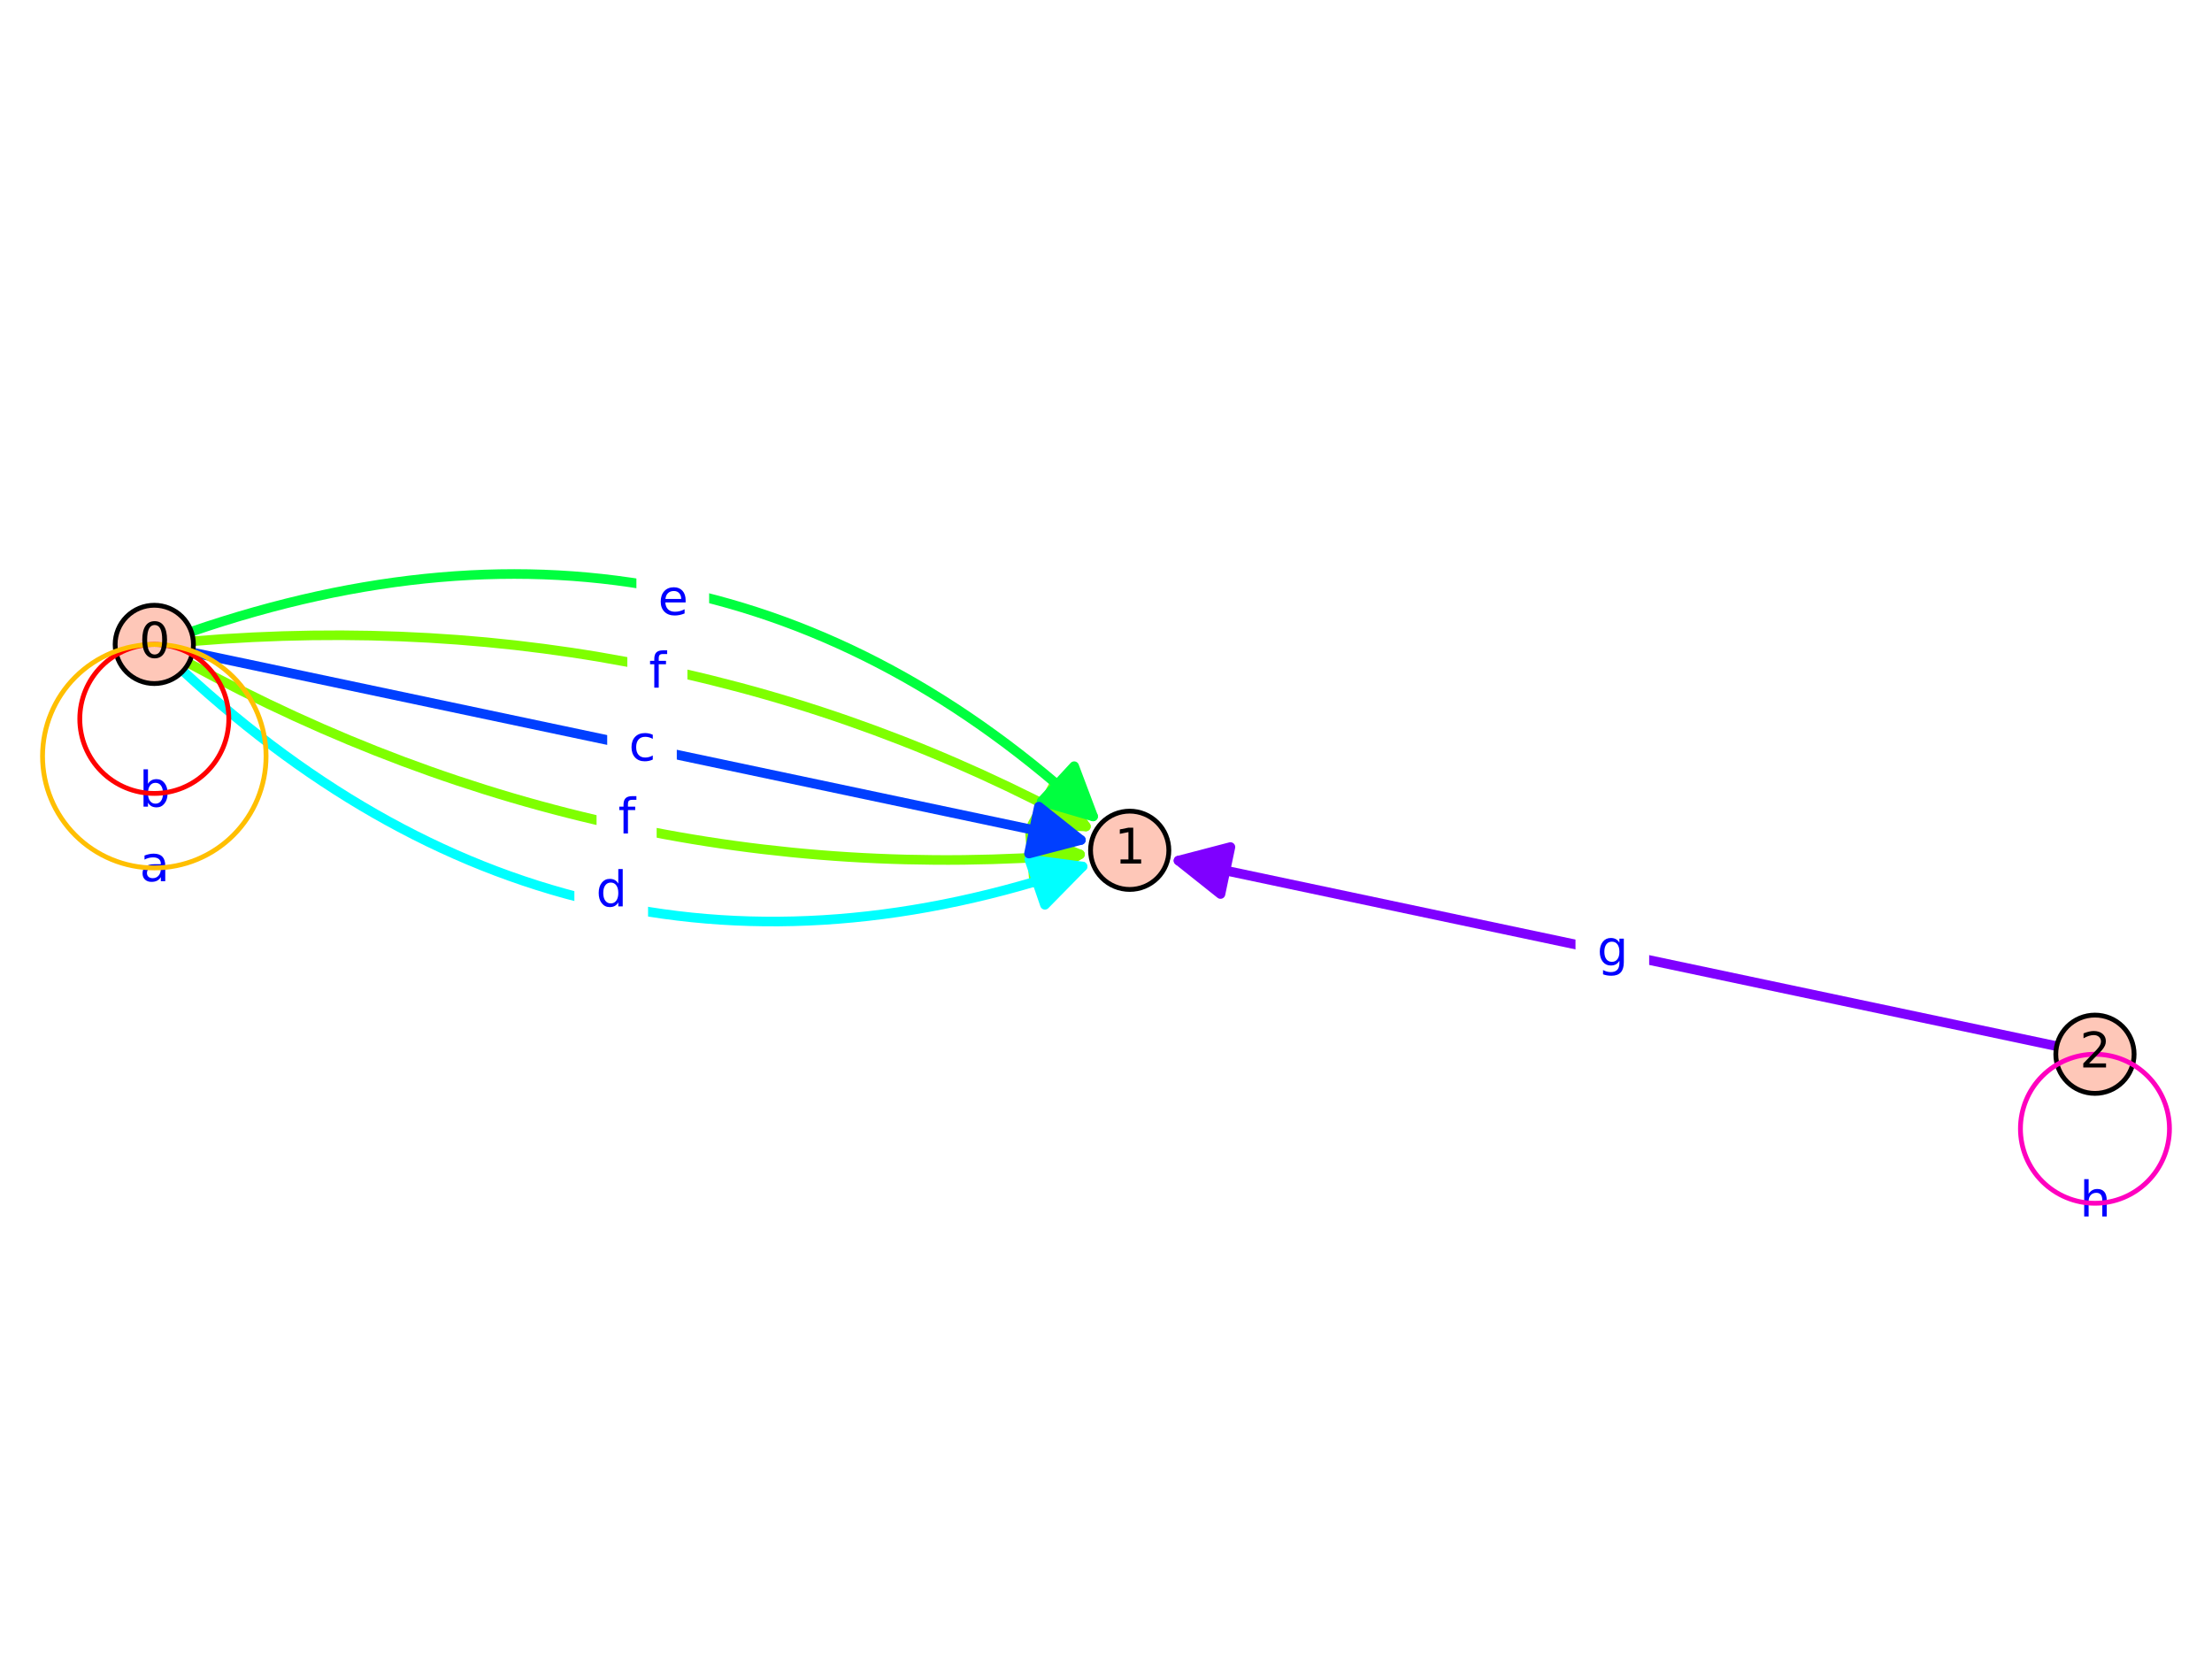 <?xml version="1.0" encoding="utf-8" standalone="no"?>
<!DOCTYPE svg PUBLIC "-//W3C//DTD SVG 1.1//EN"
  "http://www.w3.org/Graphics/SVG/1.1/DTD/svg11.dtd">
<svg xmlns:xlink="http://www.w3.org/1999/xlink" width="460.8pt" height="345.6pt" viewBox="0 0 460.8 345.6" xmlns="http://www.w3.org/2000/svg" version="1.1">
 <defs>
  <style type="text/css">*{stroke-linejoin: round; stroke-linecap: butt}</style>
 </defs>
 <g id="figure_1">
  <g id="patch_1">
   <path d="M 0 345.6 
L 460.8 345.6 
L 460.8 0 
L 0 0 
z
" style="fill: #ffffff"/>
  </g>
  <g id="axes_1">
   <g id="patch_2">
    <path d="M 0 253.775 
L 460.8 253.775 
L 460.8 91.825 
L 0 91.825 
z
" style="fill: #ffffff"/>
   </g>
   <g id="patch_3">
    <path d="M 40.271 133.57 
Q 140.151 125.313 226.209 172.164 
" clip-path="url(#pf517459aa9)" style="fill: none; stroke: #7fff00; stroke-width: 2; stroke-linecap: round"/>
    <path d="M 219.817 162.991 
L 226.209 172.164 
L 215.036 171.774 
z
" clip-path="url(#pf517459aa9)" style="fill: #7fff00; stroke: #7fff00; stroke-width: 2; stroke-linecap: round"/>
   </g>
   <g id="patch_4">
    <path d="M 39.306 138.141 
Q 127.328 186.061 224.98 177.988 
" clip-path="url(#pf517459aa9)" style="fill: none; stroke: #7fff00; stroke-width: 2; stroke-linecap: round"/>
    <path d="M 214.602 173.829 
L 224.98 177.988 
L 215.426 183.795 
z
" clip-path="url(#pf517459aa9)" style="fill: #7fff00; stroke: #7fff00; stroke-width: 2; stroke-linecap: round"/>
   </g>
   <g id="patch_5">
    <path d="M 39.856 131.593 
Q 146.562 94.94 227.711 170.072 
" clip-path="url(#pf517459aa9)" style="fill: none; stroke: #00ff3f; stroke-width: 2; stroke-linecap: round"/>
    <path d="M 223.77 159.61 
L 227.711 170.072 
L 216.976 166.947 
z
" clip-path="url(#pf517459aa9)" style="fill: #00ff3f; stroke: #00ff3f; stroke-width: 2; stroke-linecap: round"/>
   </g>
   <g id="patch_6">
    <path d="M 38.128 139.782 
Q 120.917 216.434 225.508 180.508 
" clip-path="url(#pf517459aa9)" style="fill: none; stroke: #00ffff; stroke-width: 2; stroke-linecap: round"/>
    <path d="M 214.426 179.027 
L 225.508 180.508 
L 217.675 188.485 
z
" clip-path="url(#pf517459aa9)" style="fill: #00ffff; stroke: #00ffff; stroke-width: 2; stroke-linecap: round"/>
   </g>
   <g id="matplotlib.axis_1"/>
   <g id="matplotlib.axis_2"/>
   <g id="patch_7">
    <path d="M 245.502 179.28 
Q 335.876 198.375 428.438 217.932 
" clip-path="url(#pf517459aa9)" style="fill: none; stroke: #7f00ff; stroke-width: 2; stroke-linecap: round"/>
    <path d="M 254.252 186.239 
L 245.502 179.28 
L 256.32 176.455 
z
" clip-path="url(#pf517459aa9)" style="fill: #7f00ff; stroke: #7f00ff; stroke-width: 2; stroke-linecap: round"/>
   </g>
   <g id="patch_8">
    <path d="M 40.123 135.926 
Q 133.74 155.687 225.169 174.986 
" clip-path="url(#pf517459aa9)" style="fill: none; stroke: #003fff; stroke-width: 2; stroke-linecap: round"/>
    <path d="M 216.417 168.028 
L 225.169 174.986 
L 214.352 177.813 
z
" clip-path="url(#pf517459aa9)" style="fill: #003fff; stroke: #003fff; stroke-width: 2; stroke-linecap: round"/>
   </g>
   <g id="text_1">
    <g id="patch_9">
     <path d="M 24.97 174.124 
L 39.318 174.124 
L 39.318 156.446 
L 24.97 156.446 
z
" style="fill: #ffffff; stroke: #ffffff; stroke-linejoin: miter"/>
    </g>
    <!-- b -->
    <g style="fill: #0000ff" transform="translate(28.97 168.044) scale(0.1 -0.1)">
     <defs>
      <path id="DejaVuSans-62" d="M 3116 1747 
Q 3116 2381 2855 2742 
Q 2594 3103 2138 3103 
Q 1681 3103 1420 2742 
Q 1159 2381 1159 1747 
Q 1159 1113 1420 752 
Q 1681 391 2138 391 
Q 2594 391 2855 752 
Q 3116 1113 3116 1747 
z
M 1159 2969 
Q 1341 3281 1617 3432 
Q 1894 3584 2278 3584 
Q 2916 3584 3314 3078 
Q 3713 2572 3713 1747 
Q 3713 922 3314 415 
Q 2916 -91 2278 -91 
Q 1894 -91 1617 61 
Q 1341 213 1159 525 
L 1159 0 
L 581 0 
L 581 4863 
L 1159 4863 
L 1159 2969 
z
" transform="scale(0.016)"/>
     </defs>
     <use xlink:href="#DejaVuSans-62"/>
    </g>
   </g>
   <g id="text_2">
    <g id="patch_10">
     <path d="M 25.08 189.645 
L 39.208 189.645 
L 39.208 171.967 
L 25.08 171.967 
z
" style="fill: #ffffff; stroke: #ffffff; stroke-linejoin: miter"/>
    </g>
    <!-- a -->
    <g style="fill: #0000ff" transform="translate(29.08 183.566) scale(0.1 -0.1)">
     <defs>
      <path id="DejaVuSans-61" d="M 2194 1759 
Q 1497 1759 1228 1600 
Q 959 1441 959 1056 
Q 959 750 1161 570 
Q 1363 391 1709 391 
Q 2188 391 2477 730 
Q 2766 1069 2766 1631 
L 2766 1759 
L 2194 1759 
z
M 3341 1997 
L 3341 0 
L 2766 0 
L 2766 531 
Q 2569 213 2275 61 
Q 1981 -91 1556 -91 
Q 1019 -91 701 211 
Q 384 513 384 1019 
Q 384 1609 779 1909 
Q 1175 2209 1959 2209 
L 2766 2209 
L 2766 2266 
Q 2766 2663 2505 2880 
Q 2244 3097 1772 3097 
Q 1472 3097 1187 3025 
Q 903 2953 641 2809 
L 641 3341 
Q 956 3463 1253 3523 
Q 1550 3584 1831 3584 
Q 2591 3584 2966 3190 
Q 3341 2797 3341 1997 
z
" transform="scale(0.016)"/>
     </defs>
     <use xlink:href="#DejaVuSans-61"/>
    </g>
   </g>
   <g id="text_3">
    <g id="patch_11">
     <path d="M 131.185 149.339 
L 142.705 149.339 
L 142.705 131.661 
L 131.185 131.661 
z
" style="fill: #ffffff; stroke: #ffffff; stroke-linejoin: miter"/>
    </g>
    <!-- f -->
    <g style="fill: #0000ff" transform="translate(135.185 143.259) scale(0.1 -0.1)">
     <defs>
      <path id="DejaVuSans-66" d="M 2375 4863 
L 2375 4384 
L 1825 4384 
Q 1516 4384 1395 4259 
Q 1275 4134 1275 3809 
L 1275 3500 
L 2222 3500 
L 2222 3053 
L 1275 3053 
L 1275 0 
L 697 0 
L 697 3053 
L 147 3053 
L 147 3500 
L 697 3500 
L 697 3744 
Q 697 4328 969 4595 
Q 1241 4863 1831 4863 
L 2375 4863 
z
" transform="scale(0.016)"/>
     </defs>
     <use xlink:href="#DejaVuSans-66"/>
    </g>
   </g>
   <g id="text_4">
    <g id="patch_12">
     <path d="M 124.774 179.713 
L 136.294 179.713 
L 136.294 162.035 
L 124.774 162.035 
z
" style="fill: #ffffff; stroke: #ffffff; stroke-linejoin: miter"/>
    </g>
    <!-- f -->
    <g style="fill: #0000ff" transform="translate(128.774 173.633) scale(0.1 -0.1)">
     <use xlink:href="#DejaVuSans-66"/>
    </g>
   </g>
   <g id="text_5">
    <g id="patch_13">
     <path d="M 133.074 134.152 
L 147.227 134.152 
L 147.227 116.474 
L 133.074 116.474 
z
" style="fill: #ffffff; stroke: #ffffff; stroke-linejoin: miter"/>
    </g>
    <!-- e -->
    <g style="fill: #0000ff" transform="translate(137.074 128.073) scale(0.1 -0.1)">
     <defs>
      <path id="DejaVuSans-65" d="M 3597 1894 
L 3597 1613 
L 953 1613 
Q 991 1019 1311 708 
Q 1631 397 2203 397 
Q 2534 397 2845 478 
Q 3156 559 3463 722 
L 3463 178 
Q 3153 47 2828 -22 
Q 2503 -91 2169 -91 
Q 1331 -91 842 396 
Q 353 884 353 1716 
Q 353 2575 817 3079 
Q 1281 3584 2069 3584 
Q 2775 3584 3186 3129 
Q 3597 2675 3597 1894 
z
M 3022 2063 
Q 3016 2534 2758 2815 
Q 2500 3097 2075 3097 
Q 1594 3097 1305 2825 
Q 1016 2553 972 2059 
L 3022 2063 
z
" transform="scale(0.016)"/>
     </defs>
     <use xlink:href="#DejaVuSans-65"/>
    </g>
   </g>
   <g id="text_6">
    <g id="patch_14">
     <path d="M 120.154 194.9 
L 134.503 194.9 
L 134.503 177.222 
L 120.154 177.222 
z
" style="fill: #ffffff; stroke: #ffffff; stroke-linejoin: miter"/>
    </g>
    <!-- d -->
    <g style="fill: #0000ff" transform="translate(124.154 188.82) scale(0.1 -0.1)">
     <defs>
      <path id="DejaVuSans-64" d="M 2906 2969 
L 2906 4863 
L 3481 4863 
L 3481 0 
L 2906 0 
L 2906 525 
Q 2725 213 2448 61 
Q 2172 -91 1784 -91 
Q 1150 -91 751 415 
Q 353 922 353 1747 
Q 353 2572 751 3078 
Q 1150 3584 1784 3584 
Q 2172 3584 2448 3432 
Q 2725 3281 2906 2969 
z
M 947 1747 
Q 947 1113 1208 752 
Q 1469 391 1925 391 
Q 2381 391 2643 752 
Q 2906 1113 2906 1747 
Q 2906 2381 2643 2742 
Q 2381 3103 1925 3103 
Q 1469 3103 1208 2742 
Q 947 2381 947 1747 
z
" transform="scale(0.016)"/>
     </defs>
     <use xlink:href="#DejaVuSans-64"/>
    </g>
   </g>
   <g id="text_7">
    <g id="patch_15">
     <path d="M 429.248 259.499 
L 443.586 259.499 
L 443.586 241.821 
L 429.248 241.821 
z
" style="fill: #ffffff; stroke: #ffffff; stroke-linejoin: miter"/>
    </g>
    <!-- h -->
    <g style="fill: #0000ff" transform="translate(433.248 253.42) scale(0.1 -0.1)">
     <defs>
      <path id="DejaVuSans-68" d="M 3513 2113 
L 3513 0 
L 2938 0 
L 2938 2094 
Q 2938 2591 2744 2837 
Q 2550 3084 2163 3084 
Q 1697 3084 1428 2787 
Q 1159 2491 1159 1978 
L 1159 0 
L 581 0 
L 581 4863 
L 1159 4863 
L 1159 2956 
Q 1366 3272 1645 3428 
Q 1925 3584 2291 3584 
Q 2894 3584 3203 3211 
Q 3513 2838 3513 2113 
z
" transform="scale(0.016)"/>
     </defs>
     <use xlink:href="#DejaVuSans-68"/>
    </g>
   </g>
   <g id="text_8">
    <g id="patch_16">
     <path d="M 328.702 207.214 
L 343.05 207.214 
L 343.05 189.536 
L 328.702 189.536 
z
" style="fill: #ffffff; stroke: #ffffff; stroke-linejoin: miter"/>
    </g>
    <!-- g -->
    <g style="fill: #0000ff" transform="translate(332.702 201.134) scale(0.1 -0.1)">
     <defs>
      <path id="DejaVuSans-67" d="M 2906 1791 
Q 2906 2416 2648 2759 
Q 2391 3103 1925 3103 
Q 1463 3103 1205 2759 
Q 947 2416 947 1791 
Q 947 1169 1205 825 
Q 1463 481 1925 481 
Q 2391 481 2648 825 
Q 2906 1169 2906 1791 
z
M 3481 434 
Q 3481 -459 3084 -895 
Q 2688 -1331 1869 -1331 
Q 1566 -1331 1297 -1286 
Q 1028 -1241 775 -1147 
L 775 -588 
Q 1028 -725 1275 -790 
Q 1522 -856 1778 -856 
Q 2344 -856 2625 -561 
Q 2906 -266 2906 331 
L 2906 616 
Q 2728 306 2450 153 
Q 2172 0 1784 0 
Q 1141 0 747 490 
Q 353 981 353 1791 
Q 353 2603 747 3093 
Q 1141 3584 1784 3584 
Q 2172 3584 2450 3431 
Q 2728 3278 2906 2969 
L 2906 3500 
L 3481 3500 
L 3481 434 
z
" transform="scale(0.016)"/>
     </defs>
     <use xlink:href="#DejaVuSans-67"/>
    </g>
   </g>
   <g id="text_9">
    <g id="patch_17">
     <path d="M 126.99 164.526 
L 140.489 164.526 
L 140.489 146.848 
L 126.99 146.848 
z
" style="fill: #ffffff; stroke: #ffffff; stroke-linejoin: miter"/>
    </g>
    <!-- c -->
    <g style="fill: #0000ff" transform="translate(130.99 158.446) scale(0.1 -0.1)">
     <defs>
      <path id="DejaVuSans-63" d="M 3122 3366 
L 3122 2828 
Q 2878 2963 2633 3030 
Q 2388 3097 2138 3097 
Q 1578 3097 1268 2742 
Q 959 2388 959 1747 
Q 959 1106 1268 751 
Q 1578 397 2138 397 
Q 2388 397 2633 464 
Q 2878 531 3122 666 
L 3122 134 
Q 2881 22 2623 -34 
Q 2366 -91 2075 -91 
Q 1284 -91 818 406 
Q 353 903 353 1747 
Q 353 2603 823 3093 
Q 1294 3584 2113 3584 
Q 2378 3584 2631 3529 
Q 2884 3475 3122 3366 
z
" transform="scale(0.016)"/>
     </defs>
     <use xlink:href="#DejaVuSans-63"/>
    </g>
   </g>
   <g id="patch_18">
    <path d="M 32.144 142.397 
C 34.306 142.397 36.381 141.538 37.91 140.008 
C 39.439 138.479 40.299 136.405 40.299 134.242 
C 40.299 132.079 39.439 130.005 37.91 128.476 
C 36.381 126.946 34.306 126.087 32.144 126.087 
C 29.981 126.087 27.907 126.946 26.377 128.476 
C 24.848 130.005 23.989 132.079 23.989 134.242 
C 23.989 136.405 24.848 138.479 26.377 140.008 
C 27.907 141.538 29.981 142.397 32.144 142.397 
z
" style="fill: #fec7b8; stroke: #000000; stroke-linejoin: miter"/>
   </g>
   <g id="patch_19">
    <path d="M 235.336 185.287 
C 237.498 185.287 239.573 184.428 241.102 182.898 
C 242.631 181.369 243.49 179.295 243.49 177.132 
C 243.49 174.969 242.631 172.895 241.102 171.365 
C 239.573 169.836 237.498 168.977 235.336 168.977 
C 233.173 168.977 231.098 169.836 229.569 171.365 
C 228.04 172.895 227.181 174.969 227.181 177.132 
C 227.181 179.295 228.04 181.369 229.569 182.898 
C 231.098 184.428 233.173 185.287 235.336 185.287 
z
" style="fill: #fec7b8; stroke: #000000; stroke-linejoin: miter"/>
   </g>
   <g id="patch_20">
    <path d="M 436.417 227.772 
C 438.58 227.772 440.654 226.913 442.183 225.384 
C 443.713 223.855 444.572 221.78 444.572 219.617 
C 444.572 217.455 443.713 215.38 442.183 213.851 
C 440.654 212.322 438.58 211.463 436.417 211.463 
C 434.254 211.463 432.18 212.322 430.651 213.851 
C 429.121 215.38 428.262 217.455 428.262 219.617 
C 428.262 221.78 429.121 223.855 430.651 225.384 
C 432.18 226.913 434.254 227.772 436.417 227.772 
z
" style="fill: #fec7b8; stroke: #000000; stroke-linejoin: miter"/>
   </g>
   <g id="patch_21">
    <path d="M 32.144 165.285 
C 36.26 165.285 40.208 163.65 43.119 160.739 
C 46.03 157.828 47.665 153.88 47.665 149.763 
C 47.665 145.647 46.03 141.699 43.119 138.788 
C 40.208 135.877 36.26 134.242 32.144 134.242 
C 28.027 134.242 24.079 135.877 21.168 138.788 
C 18.258 141.699 16.622 145.647 16.622 149.763 
C 16.622 153.88 18.258 157.828 21.168 160.739 
C 24.079 163.65 28.027 165.285 32.144 165.285 
L 32.144 165.285 
z
" clip-path="url(#pf517459aa9)" style="fill: none; stroke: #ff0000; stroke-linejoin: miter"/>
   </g>
   <g id="patch_22">
    <path d="M 32.144 180.806 
C 38.318 180.806 44.241 178.353 48.607 173.987 
C 52.973 169.621 55.426 163.699 55.426 157.524 
C 55.426 151.35 52.973 145.427 48.607 141.061 
C 44.241 136.695 38.318 134.242 32.144 134.242 
C 25.969 134.242 20.047 136.695 15.681 141.061 
C 11.315 145.427 8.862 151.35 8.862 157.524 
C 8.862 163.699 11.315 169.621 15.681 173.987 
C 20.047 178.353 25.969 180.806 32.144 180.806 
L 32.144 180.806 
z
" clip-path="url(#pf517459aa9)" style="fill: none; stroke: #ffbf00; stroke-linejoin: miter"/>
   </g>
   <g id="patch_23">
    <path d="M 436.417 250.66 
C 440.533 250.66 444.482 249.025 447.392 246.114 
C 450.303 243.204 451.938 239.255 451.938 235.139 
C 451.938 231.023 450.303 227.074 447.392 224.164 
C 444.482 221.253 440.533 219.617 436.417 219.617 
C 432.301 219.617 428.352 221.253 425.442 224.164 
C 422.531 227.074 420.896 231.023 420.896 235.139 
C 420.896 239.255 422.531 243.204 425.442 246.114 
C 428.352 249.025 432.301 250.66 436.417 250.66 
L 436.417 250.66 
z
" clip-path="url(#pf517459aa9)" style="fill: none; stroke: #ff00bf; stroke-linejoin: miter"/>
   </g>
   <g id="text_10">
    <!-- 0 -->
    <g transform="translate(28.962 137.001) scale(0.1 -0.1)">
     <defs>
      <path id="DejaVuSans-30" d="M 2034 4250 
Q 1547 4250 1301 3770 
Q 1056 3291 1056 2328 
Q 1056 1369 1301 889 
Q 1547 409 2034 409 
Q 2525 409 2770 889 
Q 3016 1369 3016 2328 
Q 3016 3291 2770 3770 
Q 2525 4250 2034 4250 
z
M 2034 4750 
Q 2819 4750 3233 4129 
Q 3647 3509 3647 2328 
Q 3647 1150 3233 529 
Q 2819 -91 2034 -91 
Q 1250 -91 836 529 
Q 422 1150 422 2328 
Q 422 3509 836 4129 
Q 1250 4750 2034 4750 
z
" transform="scale(0.016)"/>
     </defs>
     <use xlink:href="#DejaVuSans-30"/>
    </g>
   </g>
   <g id="text_11">
    <!-- 1 -->
    <g transform="translate(232.154 179.891) scale(0.1 -0.1)">
     <defs>
      <path id="DejaVuSans-31" d="M 794 531 
L 1825 531 
L 1825 4091 
L 703 3866 
L 703 4441 
L 1819 4666 
L 2450 4666 
L 2450 531 
L 3481 531 
L 3481 0 
L 794 0 
L 794 531 
z
" transform="scale(0.016)"/>
     </defs>
     <use xlink:href="#DejaVuSans-31"/>
    </g>
   </g>
   <g id="text_12">
    <!-- 2 -->
    <g transform="translate(433.236 222.377) scale(0.1 -0.1)">
     <defs>
      <path id="DejaVuSans-32" d="M 1228 531 
L 3431 531 
L 3431 0 
L 469 0 
L 469 531 
Q 828 903 1448 1529 
Q 2069 2156 2228 2338 
Q 2531 2678 2651 2914 
Q 2772 3150 2772 3378 
Q 2772 3750 2511 3984 
Q 2250 4219 1831 4219 
Q 1534 4219 1204 4116 
Q 875 4013 500 3803 
L 500 4441 
Q 881 4594 1212 4672 
Q 1544 4750 1819 4750 
Q 2544 4750 2975 4387 
Q 3406 4025 3406 3419 
Q 3406 3131 3298 2873 
Q 3191 2616 2906 2266 
Q 2828 2175 2409 1742 
Q 1991 1309 1228 531 
z
" transform="scale(0.016)"/>
     </defs>
     <use xlink:href="#DejaVuSans-32"/>
    </g>
   </g>
  </g>
 </g>
 <defs>
  <clipPath id="pf517459aa9">
   <rect x="0" y="91.825" width="460.8" height="161.95"/>
  </clipPath>
 </defs>
</svg>
